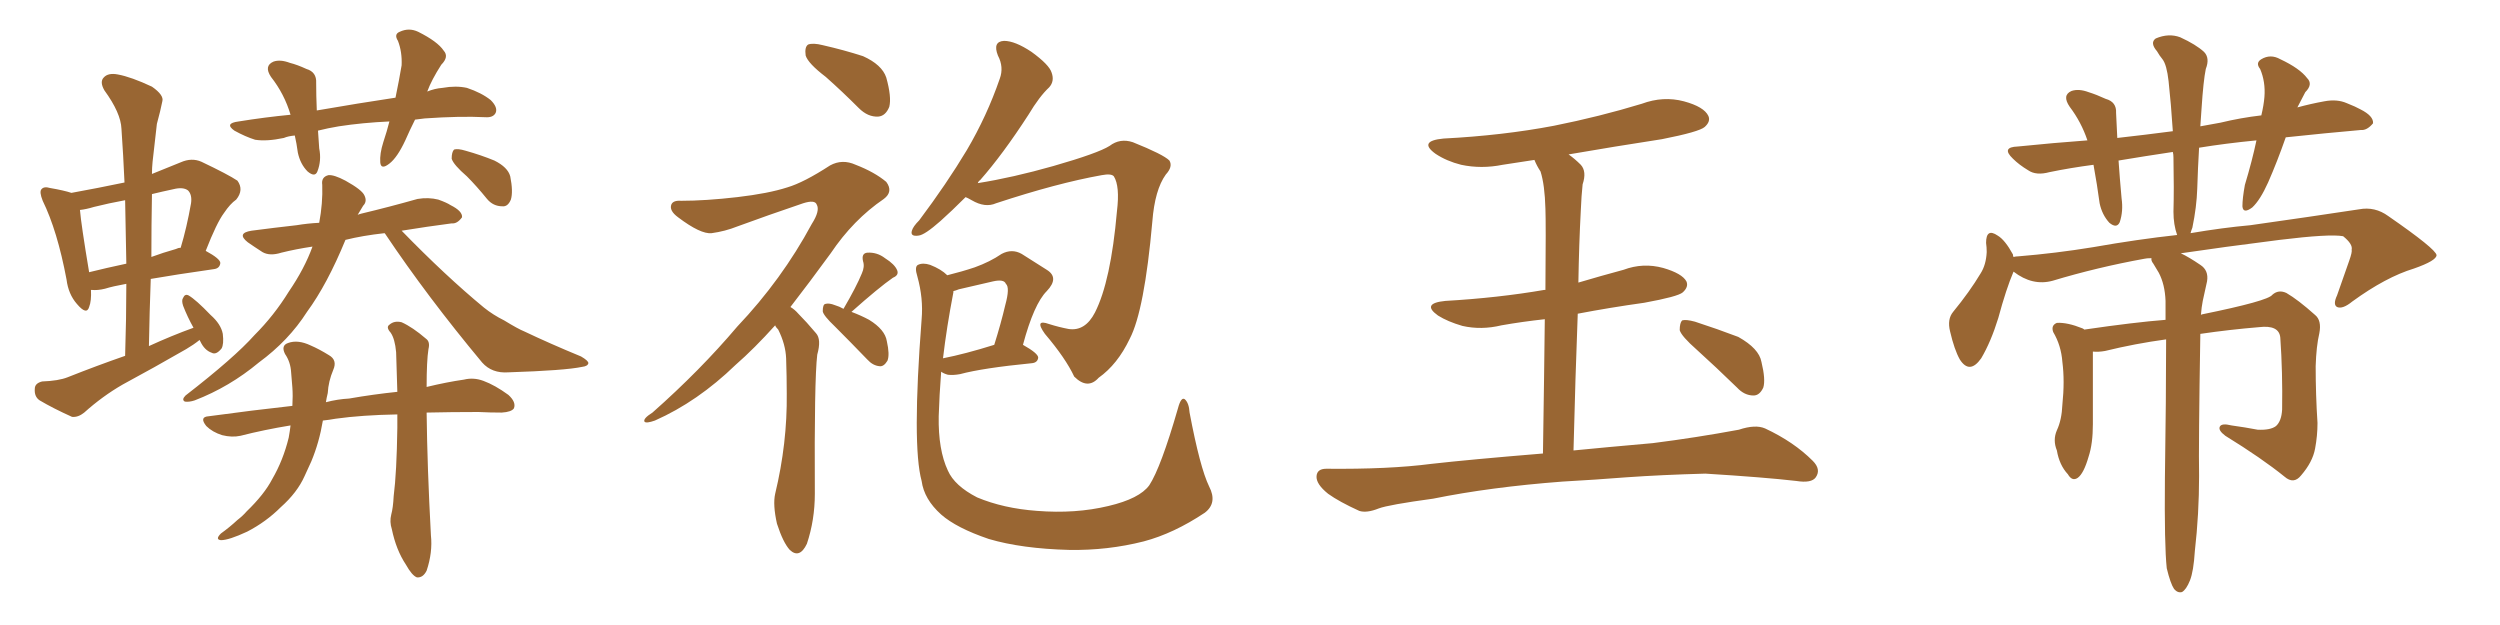 <svg xmlns="http://www.w3.org/2000/svg" xmlns:xlink="http://www.w3.org/1999/xlink" width="600" height="150"><path fill="#996633" padding="10" d="M99.61 28.71L99.61 28.71Q98.29 31.35 97.27 33.69L97.27 33.69Q95.36 37.79 93.46 39.26L93.46 39.26Q91.41 40.87 91.26 38.96L91.26 38.96Q91.11 36.91 91.99 34.13L91.99 34.13Q92.87 31.49 93.46 29.15L93.46 29.15Q87.01 29.44 81.30 30.32L81.30 30.32Q78.66 30.76 76.32 31.35L76.32 31.35Q76.46 33.25 76.61 35.60L76.61 35.60Q77.20 38.53 76.17 41.16L76.17 41.16Q75.59 42.63 73.83 41.16L73.83 41.16Q72.07 39.40 71.48 36.62L71.48 36.62Q71.19 34.42 70.75 32.52L70.75 32.52Q69.14 32.67 68.12 33.11L68.12 33.11Q64.01 33.98 61.23 33.54L61.23 33.54Q58.89 32.81 56.25 31.35L56.25 31.35Q53.76 29.59 57.28 29.15L57.28 29.15Q63.57 28.13 69.73 27.54L69.73 27.54Q68.26 22.56 65.04 18.46L65.04 18.46Q63.28 15.82 65.63 14.79L65.63 14.79Q67.24 14.21 69.58 15.09L69.58 15.09Q71.34 15.53 73.54 16.55L73.54 16.55Q76.03 17.29 75.88 19.92L75.88 19.92Q75.88 22.85 76.03 26.51L76.03 26.51Q86.13 24.76 94.92 23.44L94.92 23.44Q95.80 19.19 96.39 15.67L96.39 15.67Q96.53 12.45 95.51 9.81L95.51 9.81Q94.48 8.20 95.95 7.62L95.95 7.62Q98.14 6.59 100.34 7.62L100.34 7.62Q105.03 9.96 106.49 12.16L106.49 12.16Q107.81 13.62 105.91 15.53L105.91 15.53Q103.56 19.19 102.54 21.97L102.54 21.97Q104.30 21.24 106.20 21.09L106.20 21.09Q109.42 20.51 112.06 21.09L112.06 21.09Q115.58 22.27 117.77 24.02L117.77 24.02Q119.53 25.78 118.95 27.10L118.95 27.10Q118.36 28.27 116.46 28.13L116.46 28.13Q110.45 27.83 101.95 28.42L101.95 28.42Q100.63 28.56 99.61 28.71ZM92.29 55.96L92.29 55.96Q87.01 56.54 82.91 57.57L82.91 57.57Q78.52 68.26 73.68 74.85L73.68 74.85Q69.29 81.74 62.11 87.01L62.11 87.01Q55.08 92.87 46.73 96.09L46.73 96.09Q45.41 96.53 44.38 96.39L44.38 96.39Q43.51 95.95 44.53 94.92L44.53 94.92Q56.25 85.84 61.08 80.42L61.08 80.42Q65.77 75.73 69.29 70.02L69.29 70.02Q73.10 64.45 75 59.18L75 59.18Q71.04 59.77 67.53 60.64L67.53 60.64Q64.75 61.52 62.99 60.50L62.99 60.50Q60.94 59.18 59.47 58.15L59.47 58.15Q56.69 55.96 60.35 55.37L60.35 55.37Q65.92 54.64 71.19 54.05L71.19 54.05Q73.83 53.61 76.61 53.47L76.61 53.47Q77.49 48.78 77.34 44.38L77.34 44.38Q77.05 42.48 78.81 42.04L78.81 42.04Q80.13 41.89 82.91 43.36L82.91 43.36Q86.87 45.56 87.45 46.88L87.45 46.88Q88.18 48.34 87.16 49.37L87.16 49.37Q86.43 50.54 85.84 51.56L85.84 51.56Q86.13 51.42 86.72 51.27L86.72 51.27Q93.46 49.66 100.20 47.75L100.20 47.75Q102.83 47.31 105.18 47.90L105.18 47.90Q107.23 48.63 108.11 49.22L108.11 49.22Q111.04 50.68 110.89 52.15L110.89 52.15Q109.72 53.76 108.40 53.61L108.40 53.61Q102.69 54.35 96.39 55.37L96.39 55.37Q106.93 66.21 116.16 73.83L116.16 73.83Q118.36 75.59 121.00 76.90L121.00 76.90Q124.37 78.96 125.83 79.54L125.83 79.54Q131.98 82.47 139.45 85.55L139.45 85.55Q141.21 86.57 141.21 87.16L141.21 87.16Q141.06 87.89 139.75 88.04L139.75 88.04Q135.64 88.92 122.02 89.36L122.02 89.36Q118.07 89.65 115.72 87.01L115.72 87.01Q102.54 71.19 92.43 56.10L92.43 56.10Q92.29 55.96 92.29 55.96ZM95.36 99.46L95.36 99.46Q86.87 99.61 80.57 100.49L80.57 100.49Q78.96 100.78 77.49 100.93L77.49 100.93Q76.61 106.20 74.71 110.74L74.71 110.74Q73.97 112.35 73.10 114.26L73.10 114.26Q71.34 118.21 67.38 121.73L67.38 121.73Q63.87 125.24 59.33 127.59L59.33 127.59Q54.93 129.64 53.03 129.64L53.03 129.64Q51.56 129.49 53.03 128.03L53.03 128.03Q55.08 126.56 56.98 124.80L56.98 124.80Q58.30 123.78 59.18 122.75L59.18 122.75Q63.43 118.65 65.33 114.99L65.33 114.99Q67.97 110.45 69.29 105.03L69.29 105.03Q69.58 103.42 69.73 102.10L69.73 102.10Q63.43 103.13 57.71 104.59L57.71 104.59Q55.66 105.03 53.32 104.44L53.32 104.44Q50.98 103.71 49.51 102.25L49.51 102.25Q47.75 100.05 50.10 99.90L50.10 99.90Q60.79 98.44 70.17 97.41L70.17 97.41Q70.31 94.92 70.17 93.02L70.17 93.02Q70.02 91.11 69.87 89.36L69.87 89.36Q69.73 86.87 68.41 84.96L68.41 84.96Q67.38 82.91 69.14 82.32L69.14 82.32Q71.48 81.45 74.56 82.91L74.56 82.91Q76.61 83.79 78.96 85.25L78.96 85.25Q81.01 86.43 79.98 88.77L79.98 88.77Q78.81 91.55 78.66 94.34L78.66 94.34Q78.37 95.51 78.22 96.53L78.22 96.53Q81.01 95.80 83.79 95.65L83.79 95.65Q89.65 94.63 95.36 94.04L95.36 94.04Q95.21 88.62 95.07 84.52L95.07 84.52Q94.78 81.30 93.75 79.83L93.75 79.83Q92.58 78.52 93.46 77.93L93.46 77.93Q94.63 76.90 96.39 77.34L96.39 77.34Q99.02 78.52 102.25 81.30L102.25 81.30Q103.27 82.03 102.83 83.79L102.83 83.79Q102.39 86.57 102.39 92.87L102.39 92.87Q107.23 91.70 111.33 91.11L111.33 91.11Q113.67 90.53 116.02 91.41L116.02 91.41Q118.80 92.43 122.02 94.78L122.02 94.78Q123.93 96.53 123.34 98.00L123.34 98.00Q122.75 98.88 120.41 99.02L120.41 99.02Q117.63 99.02 114.84 98.88L114.84 98.88Q108.25 98.88 102.39 99.02L102.39 99.02Q102.54 112.21 103.42 128.47L103.42 128.47Q103.86 132.57 102.39 136.96L102.39 136.96Q101.51 138.72 100.05 138.57L100.05 138.57Q98.88 138.13 97.41 135.50L97.41 135.50Q95.07 131.98 94.04 127.00L94.04 127.00Q93.46 125.24 93.90 123.49L93.90 123.49Q94.34 121.88 94.48 119.09L94.48 119.09Q95.21 113.38 95.36 102.69L95.36 102.69Q95.36 100.93 95.36 99.46ZM112.06 42.33L112.06 42.33Q108.84 39.55 108.40 38.09L108.40 38.09Q108.40 36.47 108.98 35.89L108.98 35.89Q109.86 35.60 111.77 36.18L111.77 36.18Q115.43 37.21 118.65 38.53L118.65 38.53Q121.88 40.14 122.46 42.33L122.46 42.33Q123.19 46.00 122.61 47.90L122.61 47.90Q121.88 49.66 120.56 49.51L120.56 49.51Q118.36 49.51 116.89 47.75L116.89 47.75Q114.40 44.68 112.06 42.33ZM47.90 81.59L47.90 81.59Q46.44 82.76 44.68 83.79L44.68 83.79Q37.06 88.18 29.44 92.29L29.44 92.29Q24.61 95.07 20.21 99.02L20.21 99.02Q18.75 100.20 17.29 100.05L17.29 100.05Q12.74 98.00 9.52 96.09L9.52 96.09Q8.20 95.21 8.35 93.31L8.35 93.31Q8.35 91.99 10.11 91.55L10.11 91.55Q14.06 91.41 16.26 90.53L16.26 90.53Q23.29 87.74 30.03 85.40L30.03 85.40Q30.32 76.46 30.32 68.12L30.32 68.12Q27.10 68.70 25.20 69.29L25.20 69.29Q23.44 69.73 21.97 69.58L21.97 69.58Q21.97 69.58 21.83 69.58L21.83 69.58Q21.97 72.22 21.39 73.68L21.39 73.68Q20.80 75.73 18.46 72.95L18.46 72.95Q16.41 70.61 15.97 67.09L15.97 67.09Q13.77 55.37 10.25 48.19L10.25 48.19Q9.38 46.00 9.96 45.41L9.96 45.41Q10.55 44.68 12.01 45.12L12.01 45.12Q15.38 45.70 17.14 46.29L17.14 46.29Q23.58 45.12 29.88 43.80L29.88 43.80Q29.59 37.21 29.15 30.91L29.15 30.91Q29.00 27.10 25.05 21.68L25.05 21.68Q23.88 19.63 24.90 18.60L24.90 18.60Q25.93 17.43 28.27 17.87L28.27 17.87Q31.49 18.46 36.47 20.80L36.47 20.80Q39.40 22.85 38.96 24.32L38.96 24.32Q38.53 26.51 37.65 29.74L37.65 29.74Q37.21 33.40 36.62 38.82L36.62 38.82Q36.47 40.28 36.47 41.75L36.47 41.75Q39.70 40.43 43.36 38.96L43.36 38.96Q46.00 37.79 48.34 38.82L48.34 38.82Q54.79 41.89 56.98 43.36L56.98 43.36Q58.59 45.56 56.69 47.90L56.69 47.90Q55.22 48.93 53.76 51.12L53.76 51.12Q52.00 53.47 49.37 60.21L49.37 60.21Q52.88 62.11 52.88 63.13L52.88 63.13Q52.73 64.45 51.27 64.60L51.27 64.60Q42.04 65.92 36.18 66.94L36.18 66.94Q35.89 74.71 35.74 83.06L35.74 83.06Q41.16 80.57 46.44 78.66L46.44 78.66Q44.97 76.03 43.95 73.39L43.95 73.39Q43.51 72.07 43.95 71.48L43.95 71.48Q44.38 70.46 45.26 70.90L45.26 70.90Q47.02 71.92 50.54 75.59L50.54 75.59Q53.03 77.78 53.47 80.13L53.47 80.13Q53.76 82.62 53.17 83.64L53.17 83.64Q51.86 85.25 50.83 84.67L50.83 84.67Q49.07 84.08 48.05 81.88L48.05 81.88Q47.90 81.59 47.90 81.59ZM30.32 63.28L30.32 63.28Q30.18 55.22 30.03 48.05L30.03 48.05Q26.07 48.78 22.56 49.66L22.56 49.66Q20.65 50.24 19.19 50.39L19.19 50.39Q19.48 53.91 21.39 65.33L21.39 65.33Q25.49 64.31 30.32 63.28ZM36.47 46.58L36.47 46.58L36.47 46.58Q36.33 54.05 36.33 61.67L36.33 61.67Q39.11 60.64 42.19 59.77L42.19 59.77Q42.77 59.47 43.36 59.47L43.36 59.47Q44.82 54.64 45.85 48.78L45.85 48.78Q46.14 46.73 45.12 45.70L45.12 45.70Q43.95 44.82 41.60 45.41L41.60 45.41Q38.82 46.00 36.47 46.58ZM198.19 18.46L198.19 18.46Q193.95 15.23 193.36 13.33L193.36 13.33Q193.07 11.28 193.95 10.69L193.95 10.69Q195.12 10.25 197.46 10.84L197.46 10.84Q202.59 12.01 207.13 13.48L207.13 13.48Q211.67 15.53 212.70 18.60L212.70 18.60Q214.01 23.29 213.43 25.63L213.43 25.63Q212.55 27.83 210.79 27.98L210.79 27.98Q208.30 28.13 206.10 25.93L206.10 25.93Q202.15 21.97 198.19 18.46ZM186.04 78.08L186.04 78.08Q181.05 83.64 176.51 87.60L176.51 87.60Q167.43 96.39 157.18 100.93L157.18 100.93Q155.13 101.66 154.69 101.22L154.69 101.22Q154.25 100.49 156.59 99.02L156.59 99.02Q168.02 88.92 176.95 78.37L176.95 78.37Q187.65 67.09 194.82 53.76L194.82 53.76Q196.88 50.54 196.00 49.07L196.00 49.07Q195.56 47.90 192.77 48.78L192.77 48.78Q184.13 51.71 176.95 54.35L176.95 54.35Q174.02 55.52 170.80 55.96L170.80 55.96Q168.16 56.25 162.74 52.15L162.74 52.15Q160.55 50.54 161.13 49.07L161.13 49.07Q161.57 48.05 163.48 48.19L163.48 48.19Q169.34 48.19 176.95 47.31L176.95 47.31Q184.42 46.44 188.96 44.97L188.96 44.97Q192.92 43.80 199.22 39.70L199.22 39.70Q202.15 38.09 205.37 39.55L205.37 39.55Q209.91 41.31 212.70 43.65L212.70 43.65Q214.45 46.00 212.11 47.75L212.11 47.75Q204.79 52.73 199.37 60.79L199.37 60.79Q194.24 67.82 189.70 73.68L189.70 73.68Q190.72 74.27 191.60 75.29L191.60 75.29Q193.51 77.20 195.85 79.98L195.85 79.98Q197.17 81.45 196.14 85.11L196.14 85.11Q195.41 91.26 195.56 118.51L195.56 118.51Q195.56 124.80 193.65 130.52L193.65 130.52Q191.89 134.18 189.55 131.98L189.55 131.98Q187.94 130.22 186.47 125.68L186.47 125.68Q185.45 121.14 186.04 118.51L186.04 118.51Q188.96 106.35 188.82 94.48L188.82 94.48Q188.82 90.38 188.67 85.99L188.67 85.99Q188.53 82.62 186.77 79.10L186.77 79.10Q186.18 78.52 186.04 78.08ZM202.44 74.12L202.44 74.12Q205.52 68.85 206.84 65.63L206.84 65.63Q207.57 64.01 207.13 62.70L207.13 62.70Q206.69 60.79 208.15 60.64L208.15 60.64Q210.50 60.50 212.40 61.96L212.40 61.96Q214.75 63.43 215.33 64.89L215.33 64.89Q215.77 66.06 214.31 66.65L214.31 66.65Q210.94 68.99 204.35 74.85L204.35 74.85Q206.69 75.73 208.59 76.76L208.59 76.76Q212.40 79.10 212.84 81.88L212.84 81.88Q213.57 85.11 212.99 86.57L212.99 86.57Q212.11 88.04 211.08 87.89L211.08 87.89Q209.47 87.74 208.15 86.28L208.15 86.28Q204.05 82.03 200.39 78.37L200.39 78.37Q197.61 75.73 197.46 74.71L197.46 74.71Q197.46 73.10 198.05 72.95L198.05 72.95Q198.93 72.66 200.39 73.24L200.39 73.24Q201.42 73.54 202.44 74.12ZM231.74 47.31L231.74 47.31Q228.37 50.68 225.73 53.03L225.73 53.03Q221.92 56.40 220.46 56.54L220.46 56.54Q218.41 56.84 218.85 55.37L218.85 55.37Q219.14 54.35 220.61 52.88L220.61 52.88Q227.20 44.09 232.03 36.04L232.03 36.04Q236.87 27.83 239.94 18.90L239.94 18.90Q240.97 16.11 239.50 13.33L239.50 13.33Q238.18 9.96 240.97 9.81L240.97 9.81Q243.60 9.81 247.56 12.45L247.56 12.45Q251.81 15.53 252.39 17.43L252.39 17.43Q253.13 19.48 251.81 20.95L251.81 20.95Q249.46 23.14 246.83 27.54L246.83 27.54Q240.67 37.06 235.25 43.21L235.25 43.21Q234.81 43.51 234.67 43.95L234.67 43.95Q243.02 42.63 252.83 39.84L252.83 39.84Q263.53 36.77 266.31 35.01L266.31 35.01Q268.80 33.11 271.88 34.13L271.88 34.13Q279.20 37.06 280.66 38.53L280.66 38.53Q281.54 39.99 279.79 41.89L279.79 41.89Q277.15 45.56 276.56 53.17L276.56 53.17Q274.66 74.56 271.14 81.30L271.14 81.30Q268.21 87.45 263.67 90.67L263.67 90.67Q261.04 93.60 257.81 90.38L257.81 90.38Q255.76 85.99 250.78 80.13L250.78 80.13Q248.14 76.46 251.81 77.78L251.81 77.78Q254.15 78.52 256.49 78.96L256.49 78.96Q260.45 79.54 262.79 75L262.79 75Q266.60 67.53 268.07 50.68L268.07 50.68Q268.80 44.68 267.33 42.33L267.33 42.33Q266.75 41.60 264.40 42.04L264.40 42.04Q253.71 43.95 239.06 48.78L239.06 48.78Q236.43 49.95 233.20 48.05L233.20 48.05Q232.18 47.46 231.74 47.31ZM290.19 116.75L290.19 116.75Q292.24 120.70 289.16 123.05L289.16 123.05Q281.69 128.03 274.51 129.93L274.51 129.93Q265.87 132.13 256.64 131.98L256.64 131.98Q245.21 131.69 237.30 129.35L237.30 129.35Q229.54 126.71 225.88 123.49L225.88 123.49Q221.78 119.82 221.19 115.43L221.19 115.43Q218.85 106.93 221.19 76.61L221.19 76.61Q221.63 71.63 220.17 66.36L220.17 66.36Q219.43 64.01 220.31 63.57L220.31 63.57Q221.48 62.99 223.24 63.57L223.24 63.57Q225.88 64.60 227.34 66.06L227.34 66.06Q230.86 65.19 233.94 64.16L233.94 64.16Q237.60 62.84 240.38 60.94L240.38 60.94Q242.87 59.62 245.21 60.94L245.21 60.94Q248.88 63.28 251.22 64.75L251.22 64.75Q254.30 66.65 251.22 69.87L251.22 69.87Q248.14 72.95 245.51 82.76L245.51 82.76Q249.17 84.81 249.17 85.84L249.17 85.84Q249.02 87.01 247.71 87.16L247.71 87.16Q235.84 88.33 230.42 89.79L230.42 89.79Q228.81 90.09 227.49 89.94L227.49 89.94Q226.46 89.65 225.88 89.21L225.88 89.21Q225.44 94.92 225.29 99.90L225.29 99.90Q225.15 107.96 227.49 112.94L227.49 112.94Q229.10 116.60 234.52 119.38L234.52 119.38Q240.82 122.02 248.88 122.61L248.88 122.61Q258.11 123.34 266.02 121.44L266.02 121.44Q273.49 119.68 275.83 116.46L275.83 116.46Q278.61 112.21 282.71 98.00L282.71 98.00Q283.45 95.21 284.33 95.80L284.33 95.80Q285.35 96.68 285.50 99.02L285.50 99.02Q287.99 112.21 290.19 116.75ZM228.81 70.17L228.81 70.17L228.81 70.17Q227.20 78.52 226.32 85.99L226.32 85.99Q231.59 84.96 238.62 82.76L238.62 82.76Q240.23 77.64 241.26 73.24L241.26 73.24Q242.43 68.99 241.41 68.12L241.41 68.12Q240.97 66.94 238.33 67.53L238.33 67.53Q234.52 68.41 230.13 69.43L230.13 69.43Q229.39 69.73 228.81 69.87L228.81 69.87Q228.81 70.02 228.81 70.17ZM375 115.58L375 115.58Q357.71 116.89 343.95 119.68L343.95 119.68Q333.25 121.14 330.91 122.02L330.91 122.02Q327.98 123.19 326.22 122.61L326.22 122.61Q321.39 120.41 318.75 118.51L318.75 118.51Q315.82 116.16 315.97 114.26L315.97 114.26Q316.11 112.50 318.31 112.50L318.31 112.50Q333.40 112.65 343.51 111.33L343.51 111.33Q352.59 110.30 370.31 108.84L370.31 108.84Q370.61 89.50 370.75 76.61L370.75 76.61Q365.33 77.20 360.35 78.08L360.35 78.08Q355.52 79.25 350.98 78.22L350.98 78.22Q347.46 77.20 345.12 75.73L345.12 75.73Q341.02 72.80 346.88 72.22L346.88 72.22Q359.62 71.48 370.61 69.58L370.61 69.58Q370.75 69.58 370.90 69.58L370.90 69.58Q371.04 53.32 370.90 50.10L370.90 50.10Q370.75 44.38 369.73 41.16L369.73 41.16Q368.85 39.84 368.26 38.38L368.26 38.38Q364.31 38.96 360.64 39.55L360.64 39.55Q355.52 40.58 350.68 39.55L350.68 39.55Q347.17 38.67 344.53 36.91L344.53 36.91Q340.28 33.84 346.44 33.25L346.44 33.25Q360.64 32.52 372.95 30.18L372.95 30.18Q383.94 27.98 394.04 24.90L394.04 24.90Q399.17 23.00 404.15 24.32L404.15 24.32Q408.98 25.63 410.01 27.83L410.01 27.83Q410.60 29.15 409.13 30.47L409.13 30.47Q407.81 31.64 398.88 33.40L398.88 33.40Q387.45 35.16 376.46 37.06L376.46 37.06Q377.93 38.09 379.39 39.55L379.39 39.55Q380.86 41.16 379.83 44.24L379.83 44.24Q379.54 46.88 379.39 50.54L379.39 50.54Q378.96 58.59 378.81 67.82L378.81 67.82Q384.23 66.21 389.65 64.75L389.65 64.75Q394.34 62.99 399.17 64.31L399.17 64.31Q403.71 65.63 404.74 67.53L404.74 67.53Q405.32 68.85 403.86 70.17L403.86 70.17Q402.69 71.19 394.63 72.66L394.63 72.66Q386.28 73.83 378.66 75.29L378.66 75.29Q378.08 90.38 377.64 108.11L377.64 108.11Q385.11 107.37 396.68 106.35L396.68 106.35Q407.08 105.03 417.33 103.13L417.33 103.13Q421.29 101.81 423.63 102.83L423.63 102.83Q430.52 106.05 435.06 110.60L435.06 110.60Q437.11 112.65 435.79 114.55L435.79 114.55Q434.77 116.02 431.10 115.43L431.10 115.43Q423.49 114.55 409.28 113.67L409.28 113.67Q398.73 113.96 390.38 114.55L390.38 114.55Q382.91 115.14 375 115.58ZM407.23 83.94L407.23 83.94L407.23 83.94Q403.56 80.71 403.13 79.25L403.13 79.25Q403.13 77.49 403.71 76.90L403.71 76.90Q404.59 76.61 406.79 77.20L406.79 77.20Q412.21 78.96 417.19 80.86L417.19 80.86Q422.17 83.64 422.75 86.87L422.75 86.87Q423.78 91.11 423.19 93.02L423.19 93.02Q422.31 94.92 420.85 94.92L420.85 94.92Q418.65 94.92 416.89 93.02L416.89 93.02Q411.77 88.04 407.23 83.94ZM520.02 136.38L520.02 136.38L520.02 136.38Q519.43 130.96 519.58 114.70L519.58 114.70Q519.87 95.21 519.87 81.45L519.87 81.45Q512.40 82.47 505.22 84.23L505.22 84.23Q503.61 84.52 502.29 84.38L502.29 84.38Q502.29 88.18 502.29 101.81L502.29 101.81Q502.29 106.49 501.27 109.57L501.27 109.57Q500.10 113.67 498.63 114.70L498.63 114.70Q497.31 115.58 496.29 113.82L496.29 113.82Q494.24 111.62 493.65 108.11L493.65 108.11Q492.63 105.62 493.65 103.27L493.65 103.27Q494.82 100.78 494.97 97.12L494.97 97.12Q495.56 91.41 494.97 86.87L494.97 86.87Q494.68 82.91 492.77 79.69L492.77 79.69Q492.19 78.08 493.65 77.49L493.65 77.49Q496.14 77.34 499.80 78.81L499.80 78.81Q500.10 78.96 500.24 79.10L500.24 79.10Q512.26 77.34 519.73 76.76L519.73 76.76Q519.73 74.12 519.73 72.22L519.73 72.22Q519.58 68.26 518.12 65.48L518.12 65.48Q517.38 64.31 516.80 63.28L516.80 63.28Q516.21 62.55 516.36 61.96L516.36 61.96Q515.19 61.96 514.60 62.11L514.60 62.11Q503.32 64.16 492.63 67.38L492.63 67.38Q487.79 68.70 483.25 65.19L483.25 65.19Q481.49 69.29 479.59 76.32L479.59 76.32Q477.83 82.03 475.49 85.99L475.49 85.99Q472.71 89.94 470.36 86.28L470.36 86.28Q469.04 83.94 468.02 79.54L468.02 79.54Q467.29 76.61 468.75 74.85L468.75 74.85Q472.71 70.02 475.34 65.63L475.34 65.63Q476.66 63.57 476.81 60.50L476.81 60.50Q476.81 59.33 476.66 58.30L476.66 58.30Q476.66 54.64 479.44 56.54L479.44 56.54Q481.20 57.57 483.11 61.08L483.11 61.08Q483.11 61.52 483.25 61.67L483.25 61.67Q483.84 61.52 484.42 61.52L484.42 61.52Q493.36 60.79 502.29 59.33L502.29 59.33Q513.13 57.42 522.51 56.40L522.51 56.40Q521.63 53.91 521.63 50.83L521.63 50.83Q521.78 45.41 521.63 37.79L521.63 37.79Q521.63 37.06 521.48 36.47L521.48 36.47Q514.60 37.50 508.45 38.53L508.45 38.53Q508.74 42.77 509.18 47.61L509.18 47.61Q509.62 50.68 508.74 53.32L508.74 53.32Q508.01 54.93 506.25 53.47L506.25 53.47Q504.49 51.56 503.91 48.78L503.91 48.78Q503.32 44.38 502.44 39.55L502.44 39.55Q496.88 40.28 491.89 41.31L491.89 41.31Q488.67 42.19 486.77 40.87L486.77 40.87Q484.57 39.55 483.11 38.09L483.11 38.09Q480.18 35.30 484.28 35.16L484.28 35.16Q492.92 34.28 500.98 33.69L500.98 33.69Q499.51 29.30 496.73 25.63L496.73 25.63Q494.82 22.85 497.17 21.83L497.17 21.83Q498.93 21.24 501.27 22.12L501.27 22.12Q503.17 22.71 505.37 23.73L505.37 23.73Q508.01 24.46 507.86 27.10L507.86 27.10Q508.01 29.88 508.15 33.11L508.15 33.11Q514.75 32.37 521.48 31.49L521.48 31.49Q521.04 24.76 520.46 19.48L520.46 19.48Q520.02 15.53 518.99 14.21L518.99 14.21Q518.26 13.33 517.68 12.30L517.68 12.30Q515.92 10.25 517.38 9.23L517.38 9.23Q520.46 7.91 523.24 8.94L523.24 8.94Q527.05 10.69 528.96 12.45L528.96 12.45Q530.42 13.92 529.39 16.55L529.39 16.55Q528.81 19.34 528.37 26.07L528.37 26.07Q528.22 28.13 528.08 30.32L528.08 30.32Q530.57 29.88 532.91 29.44L532.91 29.44Q537.74 28.27 542.72 27.69L542.72 27.69Q543.31 25.20 543.46 23.29L543.46 23.29Q543.75 19.63 542.43 16.55L542.43 16.55Q541.26 15.09 542.72 14.21L542.72 14.21Q544.92 12.89 547.27 14.21L547.27 14.21Q551.95 16.41 553.71 18.75L553.71 18.75Q555.18 20.21 553.27 22.12L553.27 22.12Q552.25 24.02 551.37 25.78L551.37 25.78Q554.59 24.90 557.81 24.32L557.81 24.32Q560.89 23.73 563.23 24.76L563.23 24.76Q565.43 25.63 566.46 26.22L566.46 26.22Q569.68 27.83 569.53 29.59L569.53 29.59Q568.07 31.35 566.60 31.20L566.60 31.20Q558.25 31.93 548.58 32.96L548.58 32.96Q546.53 38.82 544.34 43.80L544.34 43.80Q542.43 48.05 540.53 49.80L540.53 49.80Q538.33 51.42 538.18 49.51L538.18 49.51Q538.18 47.61 538.77 44.38L538.77 44.38Q540.53 38.53 541.55 33.69L541.55 33.69Q534.08 34.42 527.78 35.45L527.78 35.45Q527.49 40.28 527.34 45.26L527.34 45.26Q527.20 49.66 526.17 54.64L526.17 54.64Q525.88 55.37 525.73 55.96L525.73 55.96Q533.50 54.64 540.09 54.05L540.09 54.05Q554.59 52.00 566.16 50.24L566.16 50.24Q569.97 49.51 573.19 51.86L573.19 51.86Q584.62 59.77 584.77 61.23L584.77 61.23Q584.77 62.55 579.35 64.45L579.35 64.45Q572.61 66.50 564.55 72.36L564.55 72.36Q562.21 74.27 560.89 73.68L560.89 73.68Q559.86 73.10 560.89 70.90L560.89 70.90Q562.35 66.65 563.82 62.55L563.82 62.55Q564.55 60.50 564.40 59.91L564.40 59.91Q564.70 58.59 562.35 56.69L562.35 56.69Q559.13 56.10 547.12 57.57L547.12 57.57Q533.20 59.33 523.39 60.79L523.39 60.79Q525.29 61.67 528.08 63.57L528.08 63.57Q530.13 64.89 529.69 67.53L529.69 67.53Q529.25 69.58 528.66 72.22L528.66 72.22Q528.37 73.68 528.22 75.59L528.22 75.59Q528.37 75.44 528.52 75.44L528.52 75.44Q544.34 72.22 545.36 70.75L545.36 70.75Q546.83 69.43 548.73 70.31L548.73 70.31Q551.51 71.92 555.62 75.59L555.62 75.59Q557.23 76.90 556.64 79.98L556.64 79.98Q555.91 83.06 555.76 87.89L555.76 87.89Q555.76 94.78 556.20 101.51L556.20 101.51Q556.20 104.59 555.62 107.67L555.62 107.67Q555.03 110.89 552.25 114.11L552.25 114.11Q550.49 116.31 548.29 114.40L548.29 114.40Q542.87 110.01 534.08 104.59L534.08 104.59Q532.32 103.27 532.76 102.39L532.76 102.39Q533.20 101.51 535.55 102.10L535.55 102.10Q538.77 102.54 541.85 103.13L541.85 103.13Q544.92 103.27 546.24 102.25L546.24 102.25Q547.56 101.07 547.71 98.29L547.71 98.29Q547.85 89.36 547.27 81.01L547.27 81.01Q546.97 77.93 542.14 78.52L542.14 78.52Q535.11 79.10 528.08 80.13L528.08 80.13Q527.64 107.08 527.78 114.26L527.78 114.26Q527.78 123.34 526.76 132.28L526.76 132.28Q526.46 137.11 525.59 139.31L525.59 139.31Q524.71 141.50 523.68 142.09L523.68 142.09Q522.66 142.38 521.78 141.36L521.78 141.36Q520.90 140.04 520.02 136.38Z"/></svg>
